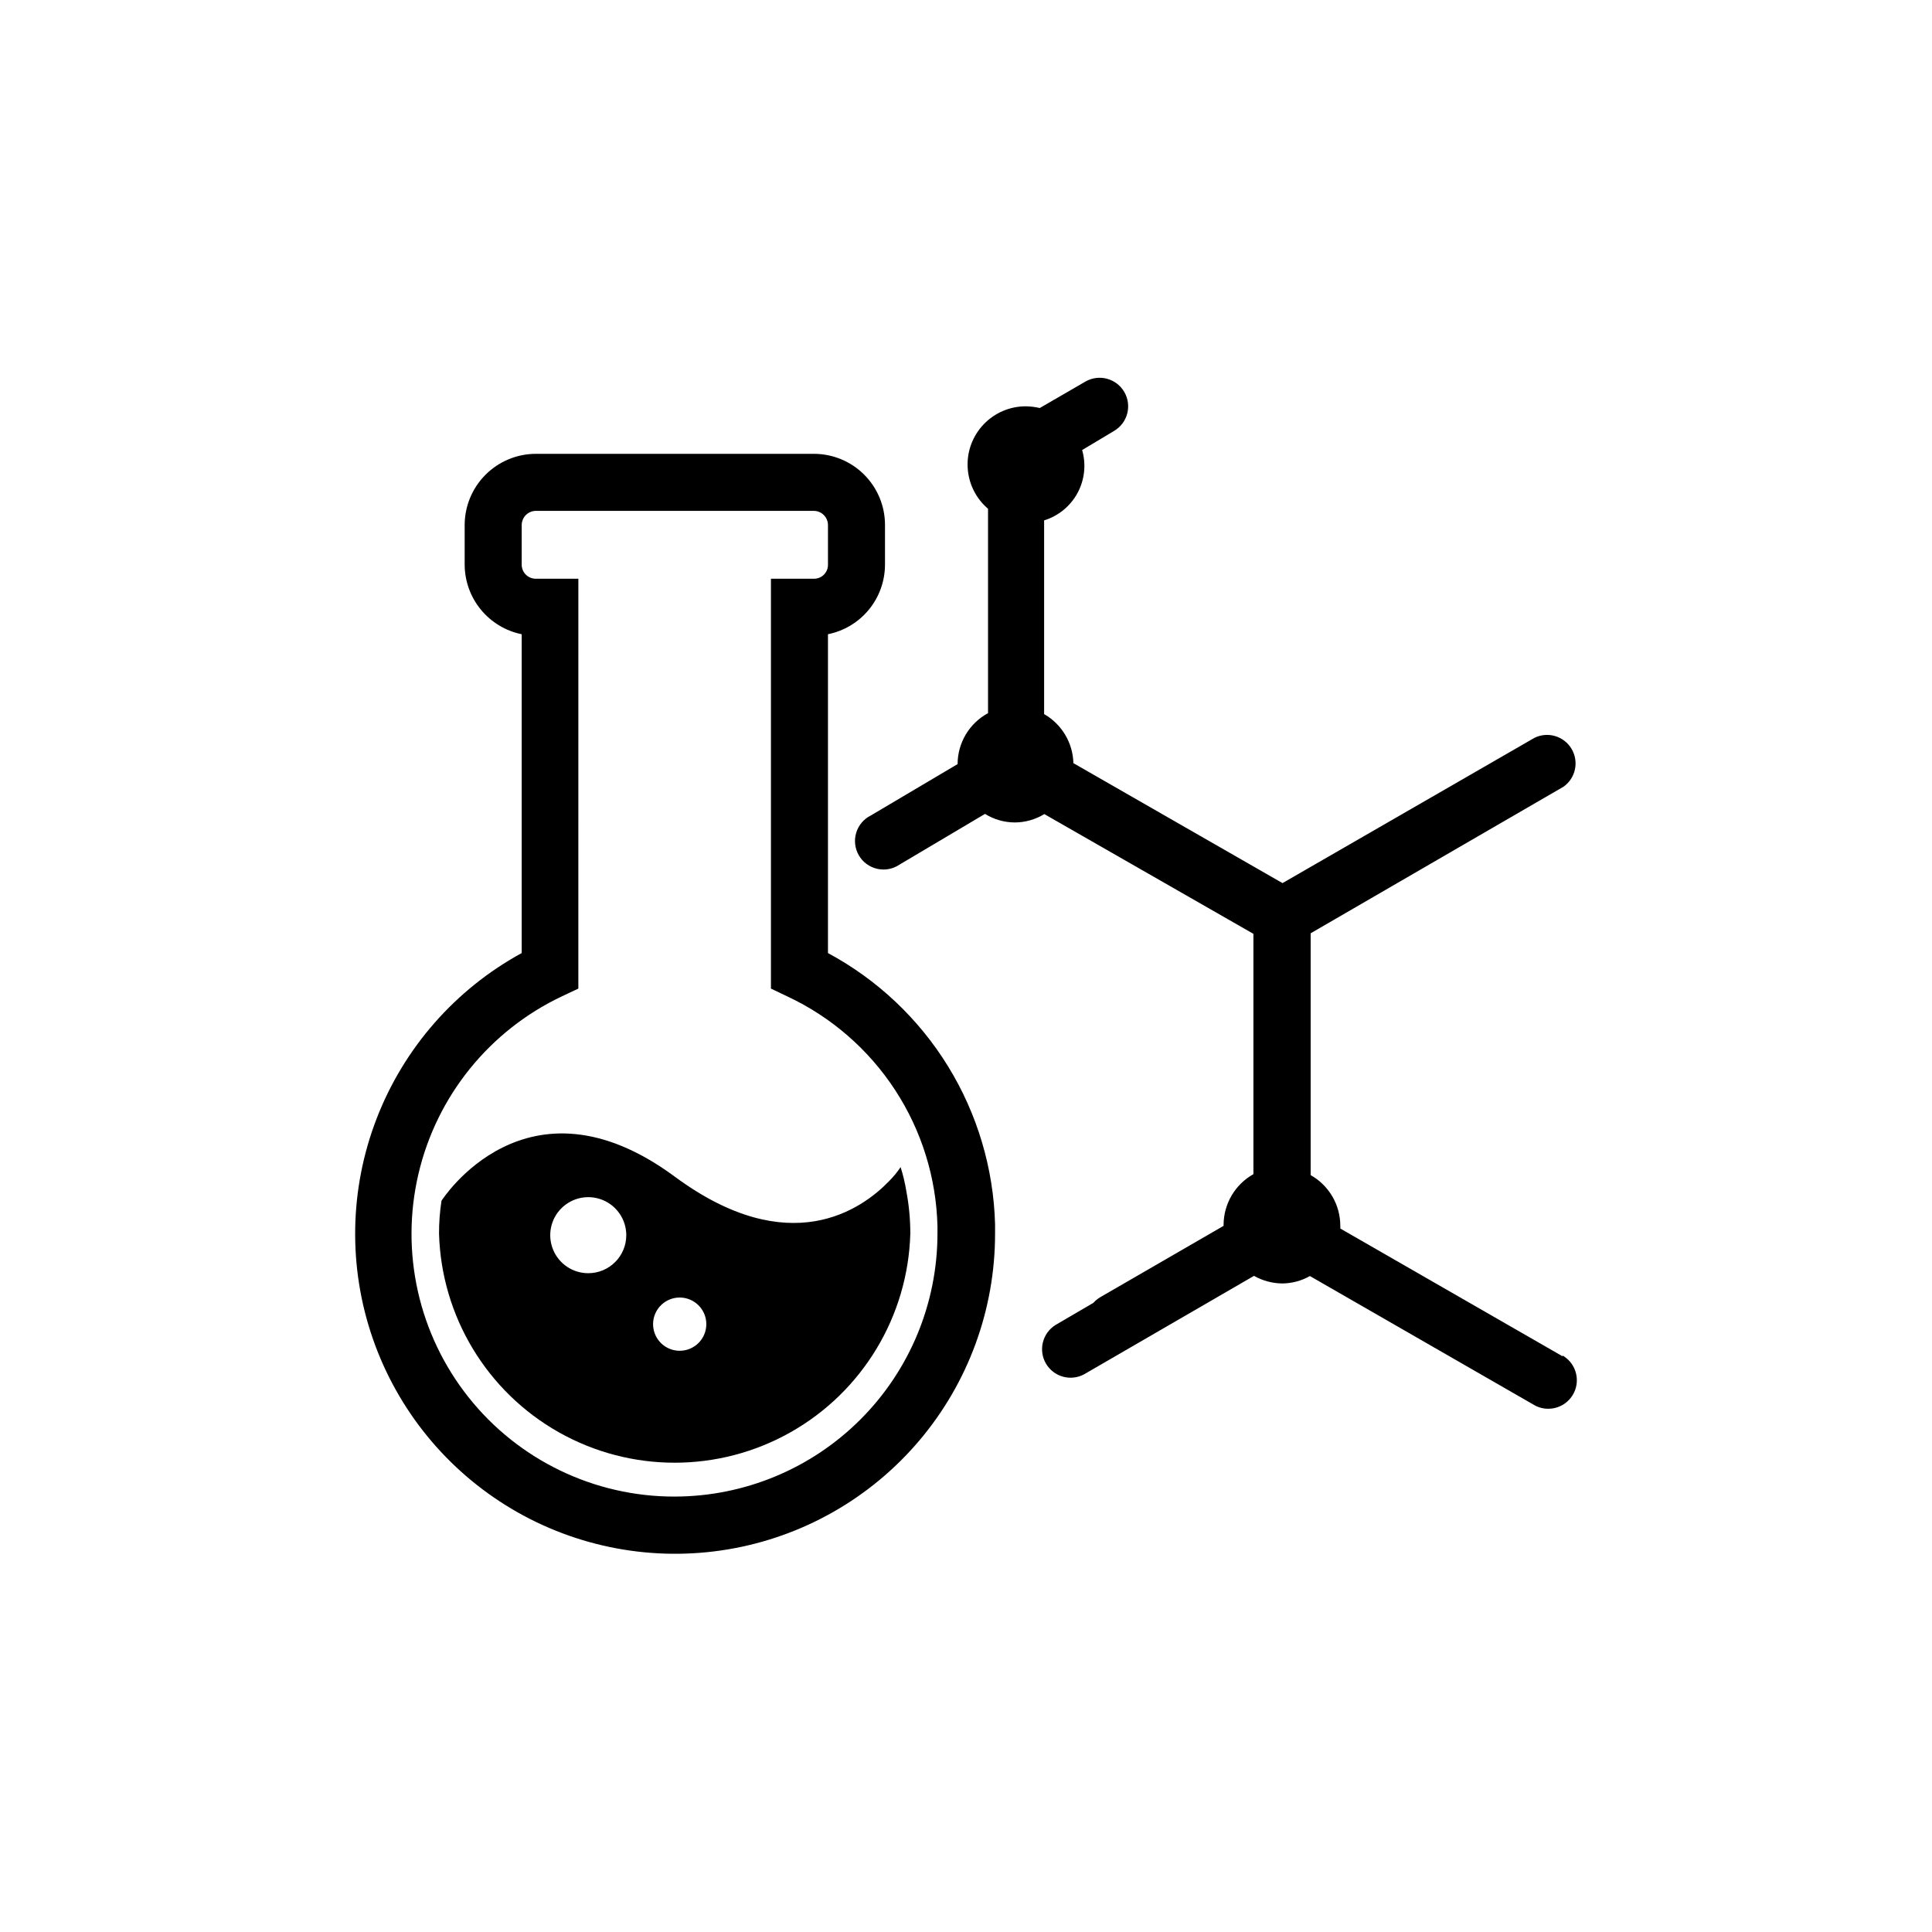 <?xml version="1.0" encoding="UTF-8"?>
<!-- Uploaded to: SVG Repo, www.svgrepo.com, Generator: SVG Repo Mixer Tools -->
<svg fill="#000000" width="800px" height="800px" version="1.1" viewBox="144 144 512 512" xmlns="http://www.w3.org/2000/svg">
 <g>
  <path d="m363.42 396.57v-84.492c4.258-0.859 8.09-3.164 10.844-6.523s4.262-7.57 4.269-11.914v-10.48c0.016-5.004-1.965-9.812-5.5-13.355-3.535-3.543-8.336-5.535-13.34-5.535h-73.707c-5.004 0.012-9.797 2.008-13.328 5.551s-5.516 8.34-5.516 13.34v10.48c0.016 4.344 1.527 8.547 4.281 11.906 2.754 3.356 6.578 5.664 10.832 6.531v84.492c-17.594 9.613-31.215 25.152-38.438 43.855-7.227 18.707-7.586 39.367-1.023 58.312 6.566 18.945 19.633 34.953 36.883 45.176 17.25 10.227 37.562 14.008 57.336 10.672 19.77-3.332 37.723-13.566 50.664-28.883 12.941-15.312 20.039-34.719 20.027-54.773v-2.519c-0.406-14.812-4.715-29.254-12.488-41.871-7.777-12.613-18.746-22.953-31.797-29.969zm-40.605 144.04c-21.273 0.039-41.395-9.648-54.633-26.297-13.238-16.648-18.137-38.438-13.305-59.152 4.836-20.715 18.871-38.082 38.109-47.156l4.281-2.016 0.004-108.62h-11.285c-2.062 0-3.731-1.668-3.731-3.727v-10.48c0-2.066 1.66-3.75 3.731-3.777h73.707c2.066 0.027 3.727 1.711 3.727 3.777v10.48c0.016 0.992-0.375 1.949-1.078 2.652-0.699 0.699-1.656 1.09-2.648 1.074h-11.387v108.62l4.332 2.066c11.641 5.449 21.531 14.035 28.562 24.797 7.031 10.758 10.922 23.266 11.238 36.113v0.301 1.664c-0.012 18.469-7.352 36.176-20.406 49.238-13.051 13.062-30.754 20.414-49.219 20.441z"/>
  <path d="m382.67 453.3c-0.902 1.34-1.93 2.59-3.074 3.731-7.106 7.356-26.301 21.312-56.781-1.211-39.348-29.07-61.816 6.398-61.816 6.398-0.445 2.883-0.664 5.797-0.652 8.715 0.621 21.891 12.656 41.855 31.723 52.625 19.066 10.766 42.379 10.766 61.445 0 19.066-10.77 31.102-30.734 31.727-52.625 0.004-3.785-0.352-7.562-1.059-11.285-0.348-2.148-0.855-4.269-1.512-6.348zm-82.777 28.113c-4.074 0-7.75-2.453-9.309-6.219-1.559-3.766-0.695-8.102 2.184-10.98 2.883-2.883 7.215-3.746 10.98-2.188 3.766 1.562 6.223 5.234 6.223 9.312 0 5.562-4.512 10.074-10.078 10.074zm24.184 20.555c-2.848-0.02-5.406-1.75-6.481-4.387s-0.461-5.664 1.562-7.672c2.019-2.004 5.051-2.602 7.68-1.504 2.629 1.094 4.344 3.66 4.344 6.512 0 1.879-0.75 3.68-2.086 5.004-1.332 1.324-3.141 2.062-5.019 2.047z"/>
  <path d="m558.09 503.43-58.895-33.855c0.023-0.25 0.023-0.504 0-0.754-0.008-2.731-0.738-5.41-2.117-7.766-1.383-2.352-3.363-4.301-5.742-5.637v-64.086l67.008-38.844c3.223-2.273 4.152-6.648 2.133-10.039s-6.305-4.656-9.844-2.906l-66.754 38.488-55.418-31.789c-0.137-5.391-3.078-10.32-7.758-13v-51.34 0.004c3.785-1.168 6.965-3.773 8.852-7.258 1.883-3.488 2.324-7.574 1.223-11.383l8.414-5.039c3.617-2.086 4.856-6.711 2.769-10.328-2.086-3.617-6.711-4.859-10.328-2.769l-12.09 7.004v-0.004c-1.191-0.281-2.406-0.43-3.629-0.453-4.242-0.023-8.305 1.703-11.23 4.773-2.93 3.066-4.465 7.203-4.246 11.441 0.219 4.234 2.172 8.191 5.402 10.941v54.16c-2.438 1.316-4.469 3.266-5.891 5.641-1.418 2.379-2.168 5.094-2.172 7.859l-22.973 13.605c-1.879 0.922-3.293 2.586-3.898 4.586-0.609 2.004-0.359 4.172 0.691 5.984 1.047 1.812 2.801 3.106 4.844 3.574 2.039 0.473 4.184 0.074 5.918-1.098l22.672-13.449c2.379 1.473 5.117 2.258 7.91 2.266 2.758-0.012 5.457-0.781 7.809-2.219l55.418 31.738v63.68l0.004 0.004c-2.394 1.34-4.387 3.293-5.777 5.656-1.391 2.363-2.125 5.055-2.133 7.797v0.25l-32.746 18.941-0.004 0.004c-0.652 0.402-1.246 0.895-1.762 1.461l-10.078 5.894c-3.434 2.176-4.535 6.68-2.488 10.191 2.051 3.516 6.512 4.777 10.098 2.859l45.039-26.098c2.277 1.285 4.844 1.98 7.457 2.012 2.582-0.016 5.113-0.691 7.356-1.965l59.398 34.16c1.148 0.672 2.453 1.02 3.781 1.008 3.422 0.004 6.422-2.293 7.309-5.602 0.883-3.309-0.562-6.797-3.531-8.504z"/>
 </g>
</svg>